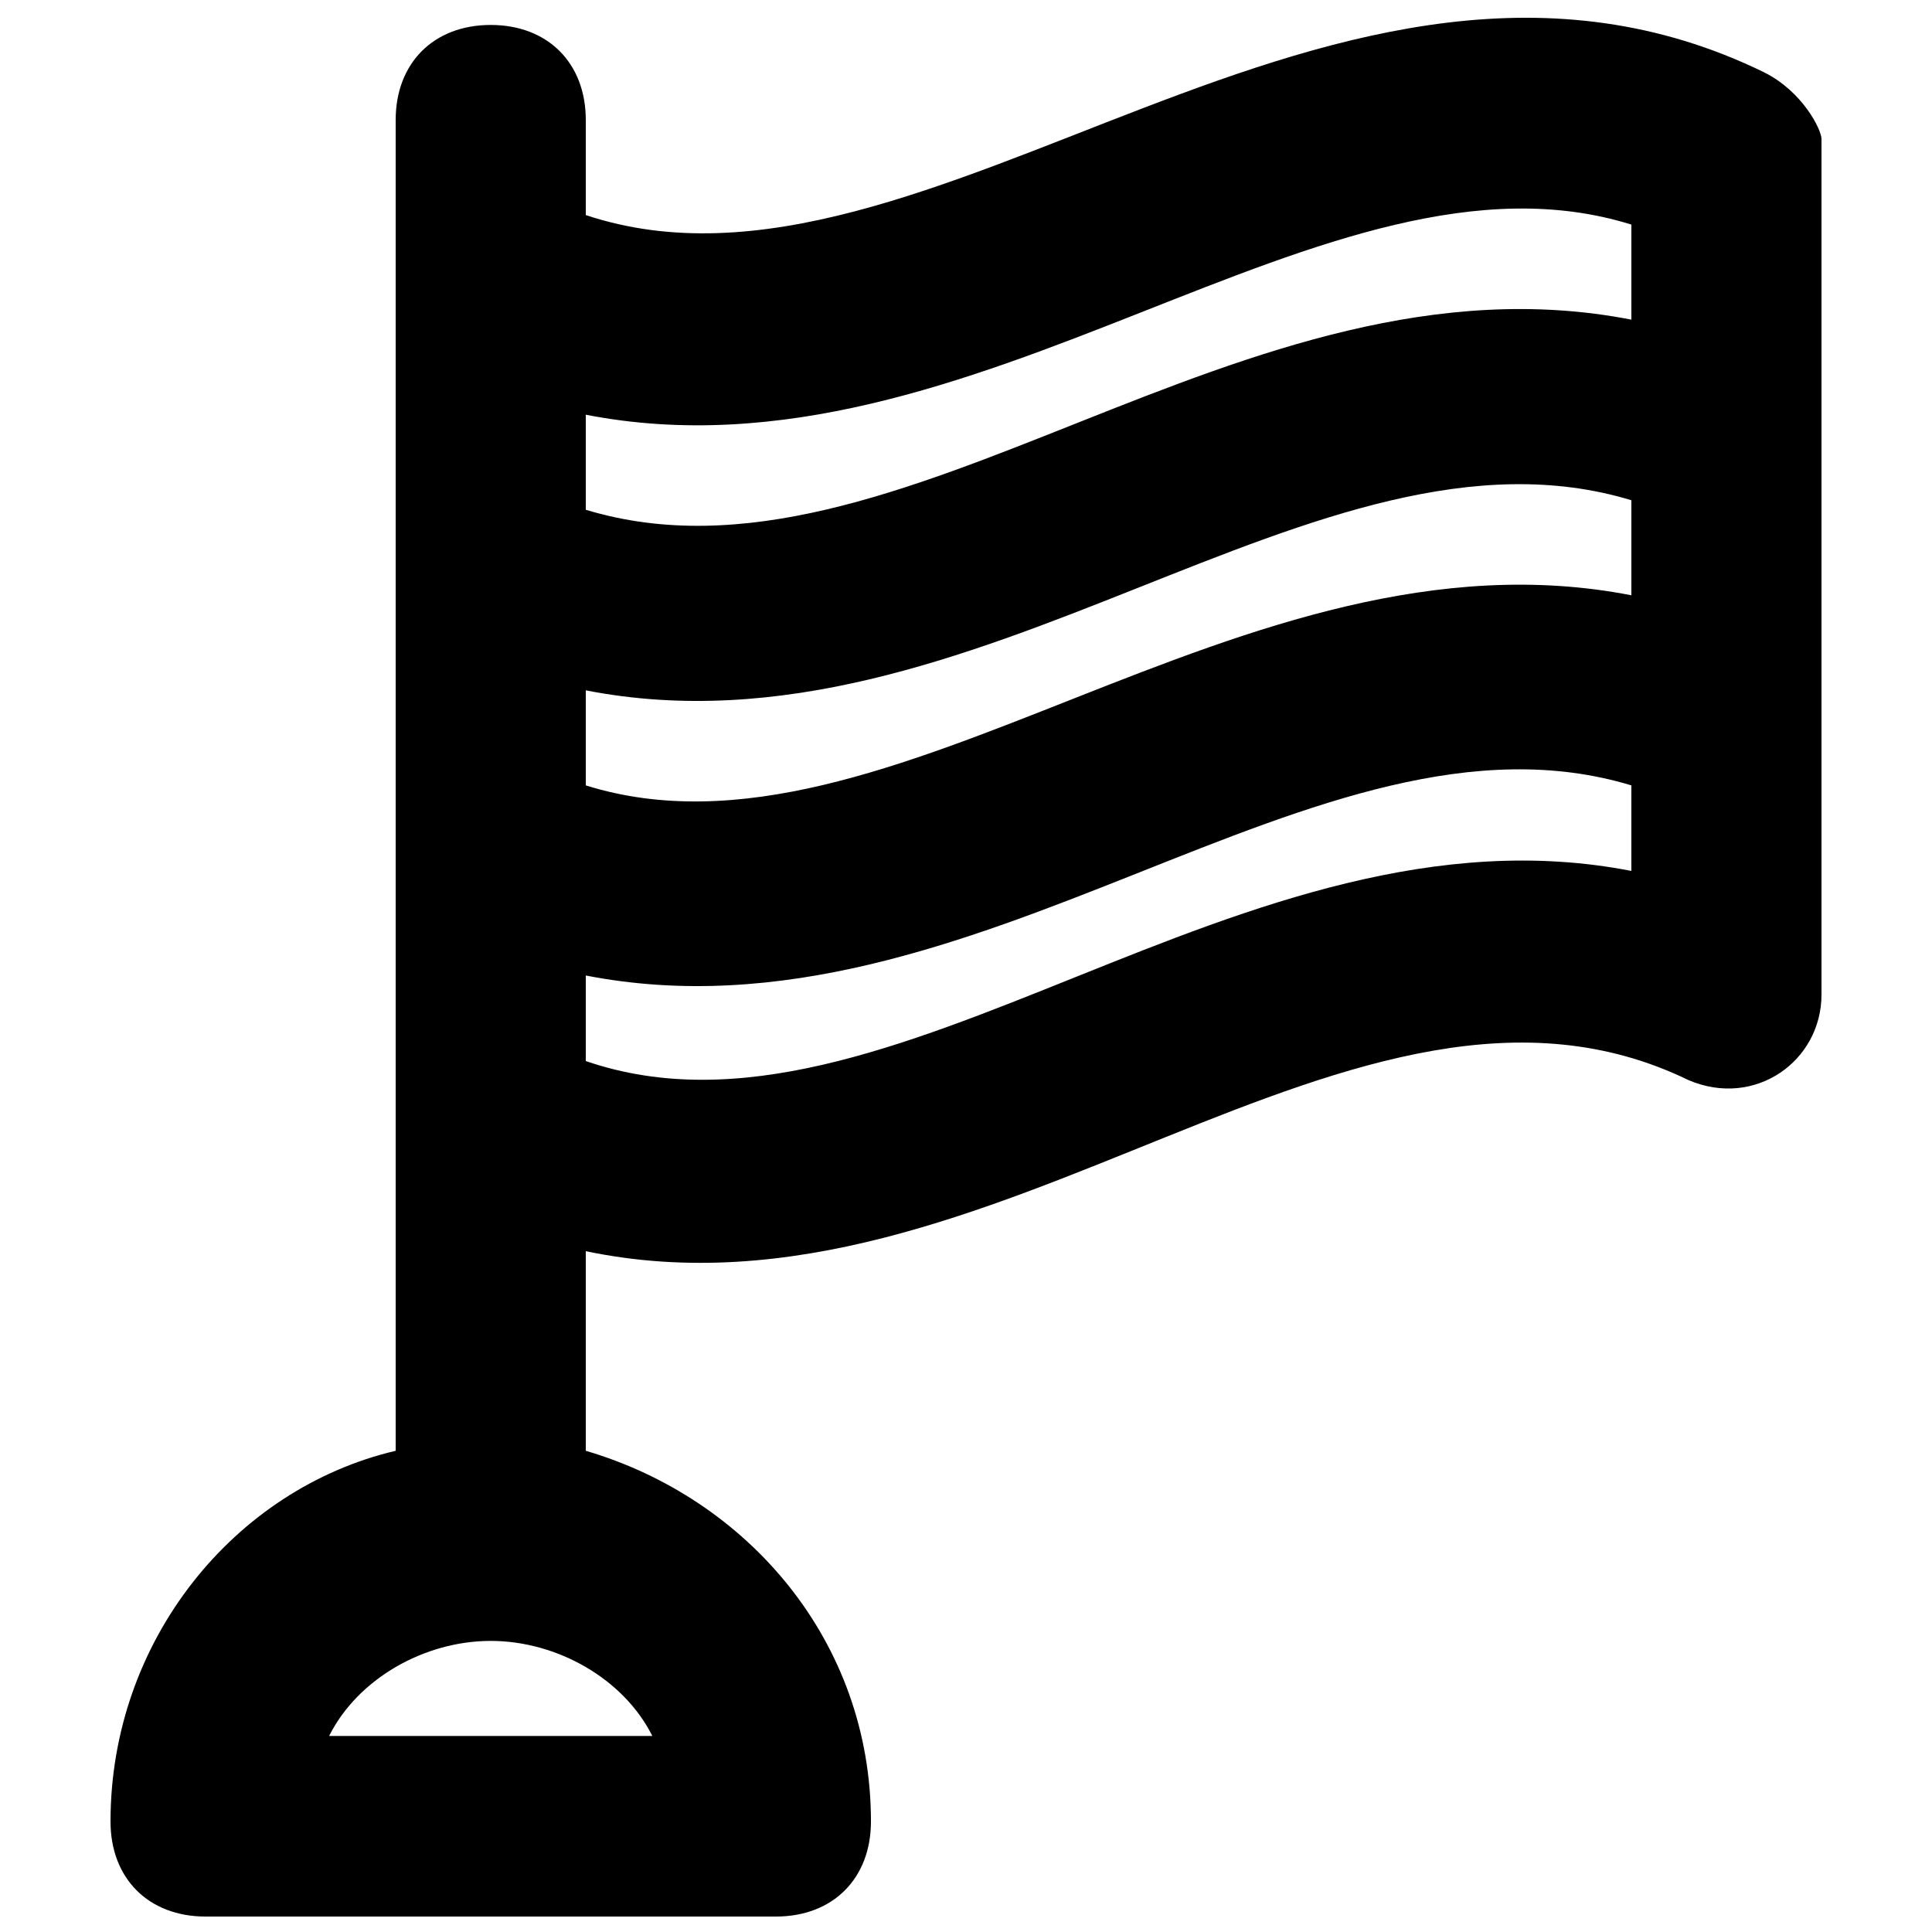 <?xml version="1.0" encoding="UTF-8"?>
<!-- Uploaded to: SVG Repo, www.svgrepo.com, Generator: SVG Repo Mixer Tools -->
<svg width="800px" height="800px" version="1.1" viewBox="144 144 512 512" xmlns="http://www.w3.org/2000/svg">
 <defs>
  <clipPath id="a">
   <path d="m173 148.09h454v503.81h-454z"/>
  </clipPath>
 </defs>
 <g clip-path="url(#a)">
  <path d="m611.6 163.21c-113.36-55.418-221.68 68.016-312.36 37.785v-25.191c0-15.113-10.078-25.191-25.191-25.191s-25.191 10.078-25.191 25.191v352.67c-42.824 10.078-75.57 50.383-75.57 98.242 0 15.113 10.078 25.191 25.191 25.191h151.14c15.113 0 25.191-10.078 25.191-25.191 0-47.863-32.746-85.648-75.57-98.242v-52.898c108.32 22.672 204.04-88.168 292.21-45.344 17.633 7.559 35.266-5.039 35.266-22.672v-226.71c-0.004-2.516-5.039-12.594-15.117-17.633zm-312.36 163.74c103.28 20.152 193.96-75.57 277.09-50.383v25.191c-103.28-20.152-196.48 75.57-277.09 50.383zm277.09-123.43v25.191c-103.28-20.152-193.96 75.57-277.09 50.383v-25.191c103.28 20.152 196.48-75.57 277.09-50.383zm-259.46 400.53h-85.648c7.559-15.113 25.191-25.191 42.824-25.191s35.266 10.074 42.824 25.191zm-17.633-178.86v-22.672c103.28 20.152 193.96-75.57 277.09-50.383v22.672c-103.28-20.148-196.48 78.094-277.09 50.383z"/>
 </g>
</svg>